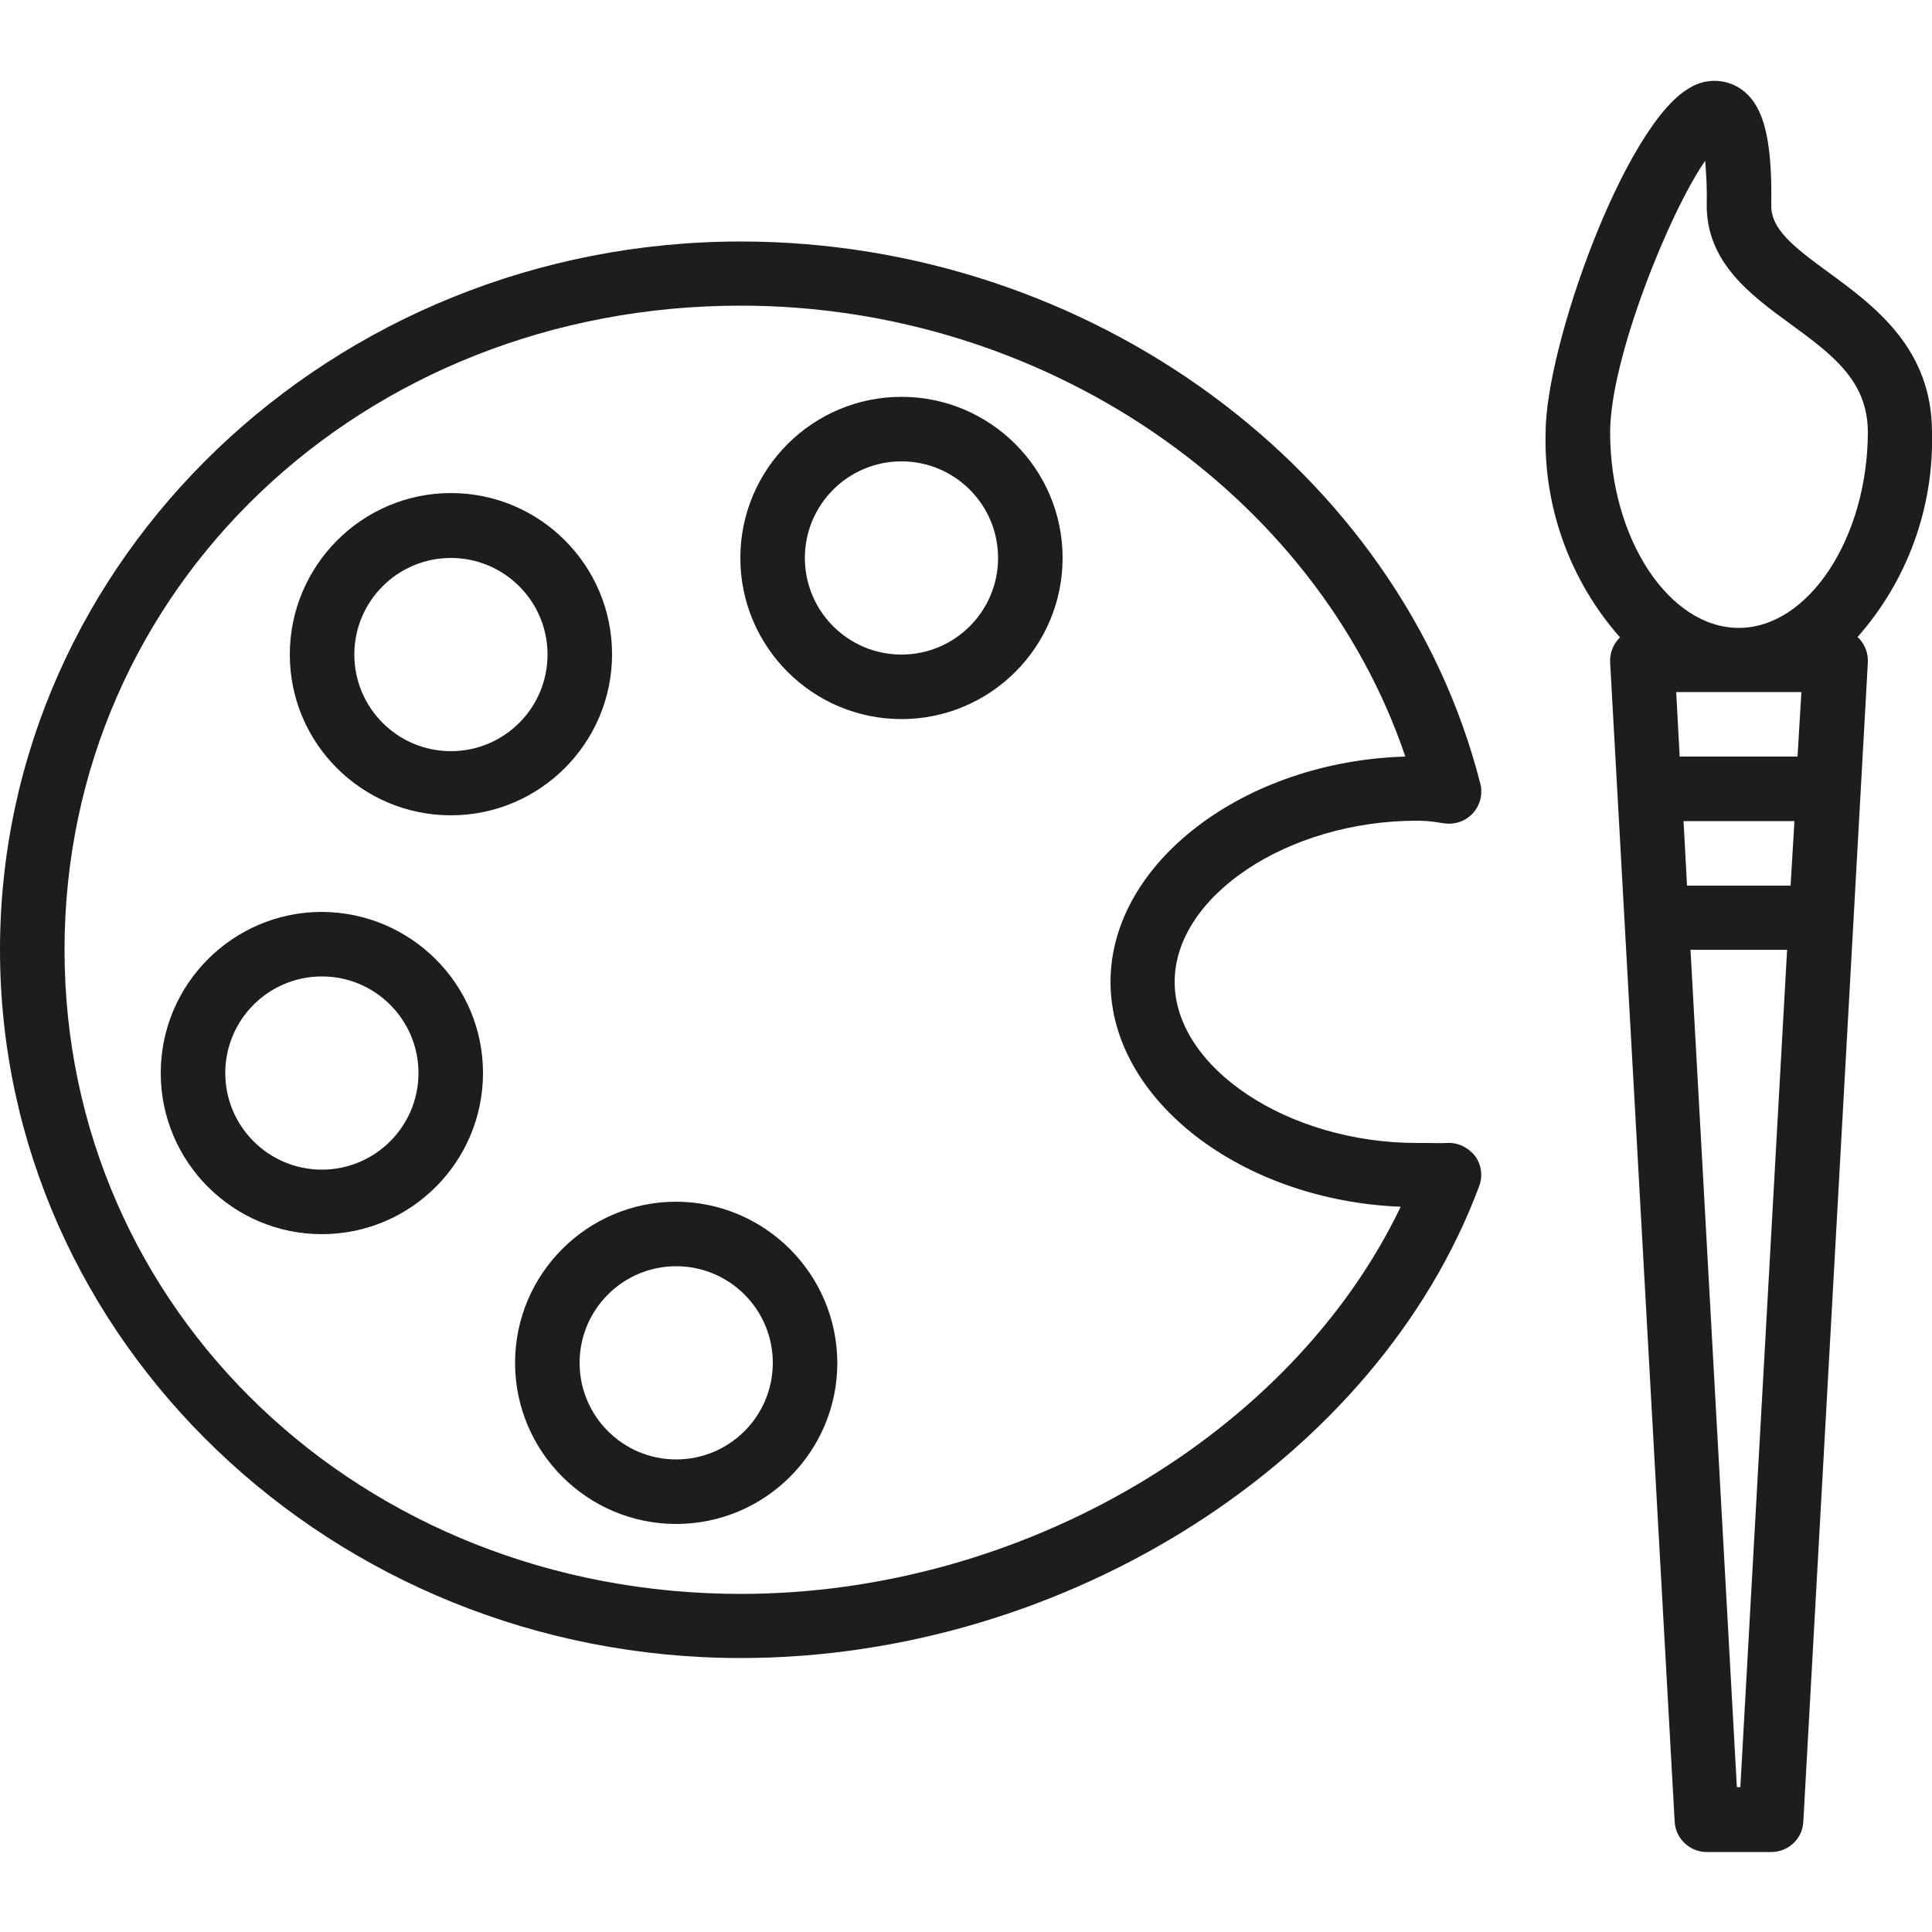 <?xml version="1.0" encoding="utf-8"?>
<!-- Generator: Adobe Illustrator 24.0.0, SVG Export Plug-In . SVG Version: 6.00 Build 0)  -->
<svg version="1.1" id="Livello_1" xmlns="http://www.w3.org/2000/svg" xmlns:xlink="http://www.w3.org/1999/xlink" x="0px" y="0px"
	 viewBox="0 0 500 500" style="enable-background:new 0 0 500 500;" xml:space="preserve">
<style type="text/css">
	.st0{fill:#FFFFFF;}
	.st1{fill:#1D1D1B;}
</style>
<g id="Livello_2_1_">
	<rect x="-5" y="-5" class="st0" width="510" height="510"/>
</g>
<g>
	<path class="st1" d="M480.7,164.9c12.9-14.6,19.8-33.5,19.3-53c0-21.8-14.9-32.7-26.9-41.5c-9.2-6.7-14.8-11.2-14.7-17.3
		c0.3-18-2.2-26.8-8.7-30.6c-3.9-2.2-8.7-2.1-12.5,0.3c-16.7,9.5-37.2,66.7-37.2,89.2c-0.5,19.5,6.4,38.4,19.3,53
		c-0.1,0.1-0.3,0.1-0.3,0.2c-1.6,1.7-2.4,3.9-2.3,6.2l16.7,300c0.2,4.4,3.9,7.9,8.3,7.9h16.7c4.4,0,8.1-3.4,8.3-7.9l16.7-300
		c0.1-2.3-0.7-4.5-2.3-6.2C480.9,165,480.8,165,480.7,164.9z M450.4,462.5h-0.9l-12-216.7h25L450.4,462.5z M463.4,229.2h-26.8
		l-0.9-16.7h28.7L463.4,229.2z M465.2,195.8h-30.5l-0.9-16.7h32.4L465.2,195.8z M450,162.5c-18.1,0-33.3-23.2-33.3-50.6
		c0-19,15.3-56.9,24.6-70.3c0.3,3.7,0.5,7.5,0.4,11.2c-0.2,15,11.3,23.5,21.6,31c10.8,7.9,20.1,14.7,20.1,28.1
		C483.3,139.3,468,162.5,450,162.5z"/>
	<path class="st1" d="M374.4,295.8c-1.3,0.1-3.4,0-5.2,0h-2.5c-33.4,0-62.7-19.5-62.7-41.7s29.3-41.7,62.7-41.7c1.5,0,3,0.1,4.5,0.3
		l2.7,0.4c4.6,0.6,8.8-2.6,9.4-7.2c0.1-1.1,0.1-2.1-0.2-3.1C362.4,121.5,281.9,62.5,191.7,62.5C86,62.5,0,144.7,0,245.8
		s86,183.3,191.7,183.3c84.3,0,164.7-51.3,191.1-122.1c1-2.7,0.6-5.6-1.1-7.9C379.9,296.9,377.2,295.6,374.4,295.8z M191.7,412.5
		c-98.1,0-175-73.2-175-166.7s76.9-166.7,175-166.7c78.5,0,148.9,48.4,172,116.7c-41.7,1.2-76.3,27.5-76.3,58.3
		c0,30.6,34,56.6,75.1,58.2C334.4,371,264.7,412.5,191.7,412.5z"/>
	<path class="st1" d="M116.7,211c23,0,41.7-18.7,41.7-41.7s-18.7-41.7-41.7-41.7S75,146.4,75,169.4C75,192.4,93.7,211,116.7,211z
		 M116.7,144.4c13.8,0,25,11.2,25,25s-11.2,25-25,25s-25-11.2-25-25S102.9,144.4,116.7,144.4z"/>
	<path class="st1" d="M233.3,102.7c-23,0-41.7,18.7-41.7,41.7s18.7,41.7,41.7,41.7s41.7-18.7,41.7-41.7
		C275,121.4,256.3,102.7,233.3,102.7z M233.3,169.4c-13.8,0-25-11.2-25-25c0-13.8,11.2-25,25-25s25,11.2,25,25
		C258.3,158.2,247.1,169.4,233.3,169.4z"/>
	<path class="st1" d="M83.3,236c-23,0-41.7,18.7-41.7,41.7s18.7,41.7,41.7,41.7s41.7-18.7,41.7-41.7C125,254.7,106.3,236.1,83.3,236
		z M83.3,302.7c-13.8,0-25-11.2-25-25c0-13.8,11.2-25,25-25s25,11.2,25,25C108.3,291.5,97.1,302.7,83.3,302.7z"/>
	<path class="st1" d="M175,311c-23,0-41.7,18.7-41.7,41.7s18.7,41.7,41.7,41.7s41.7-18.7,41.7-41.7C216.6,329.7,198,311.1,175,311z
		 M175,377.7c-13.8,0-25-11.2-25-25c0-13.8,11.2-25,25-25c13.8,0,25,11.2,25,25C200,366.5,188.8,377.7,175,377.7z"/>
</g>
</svg>

